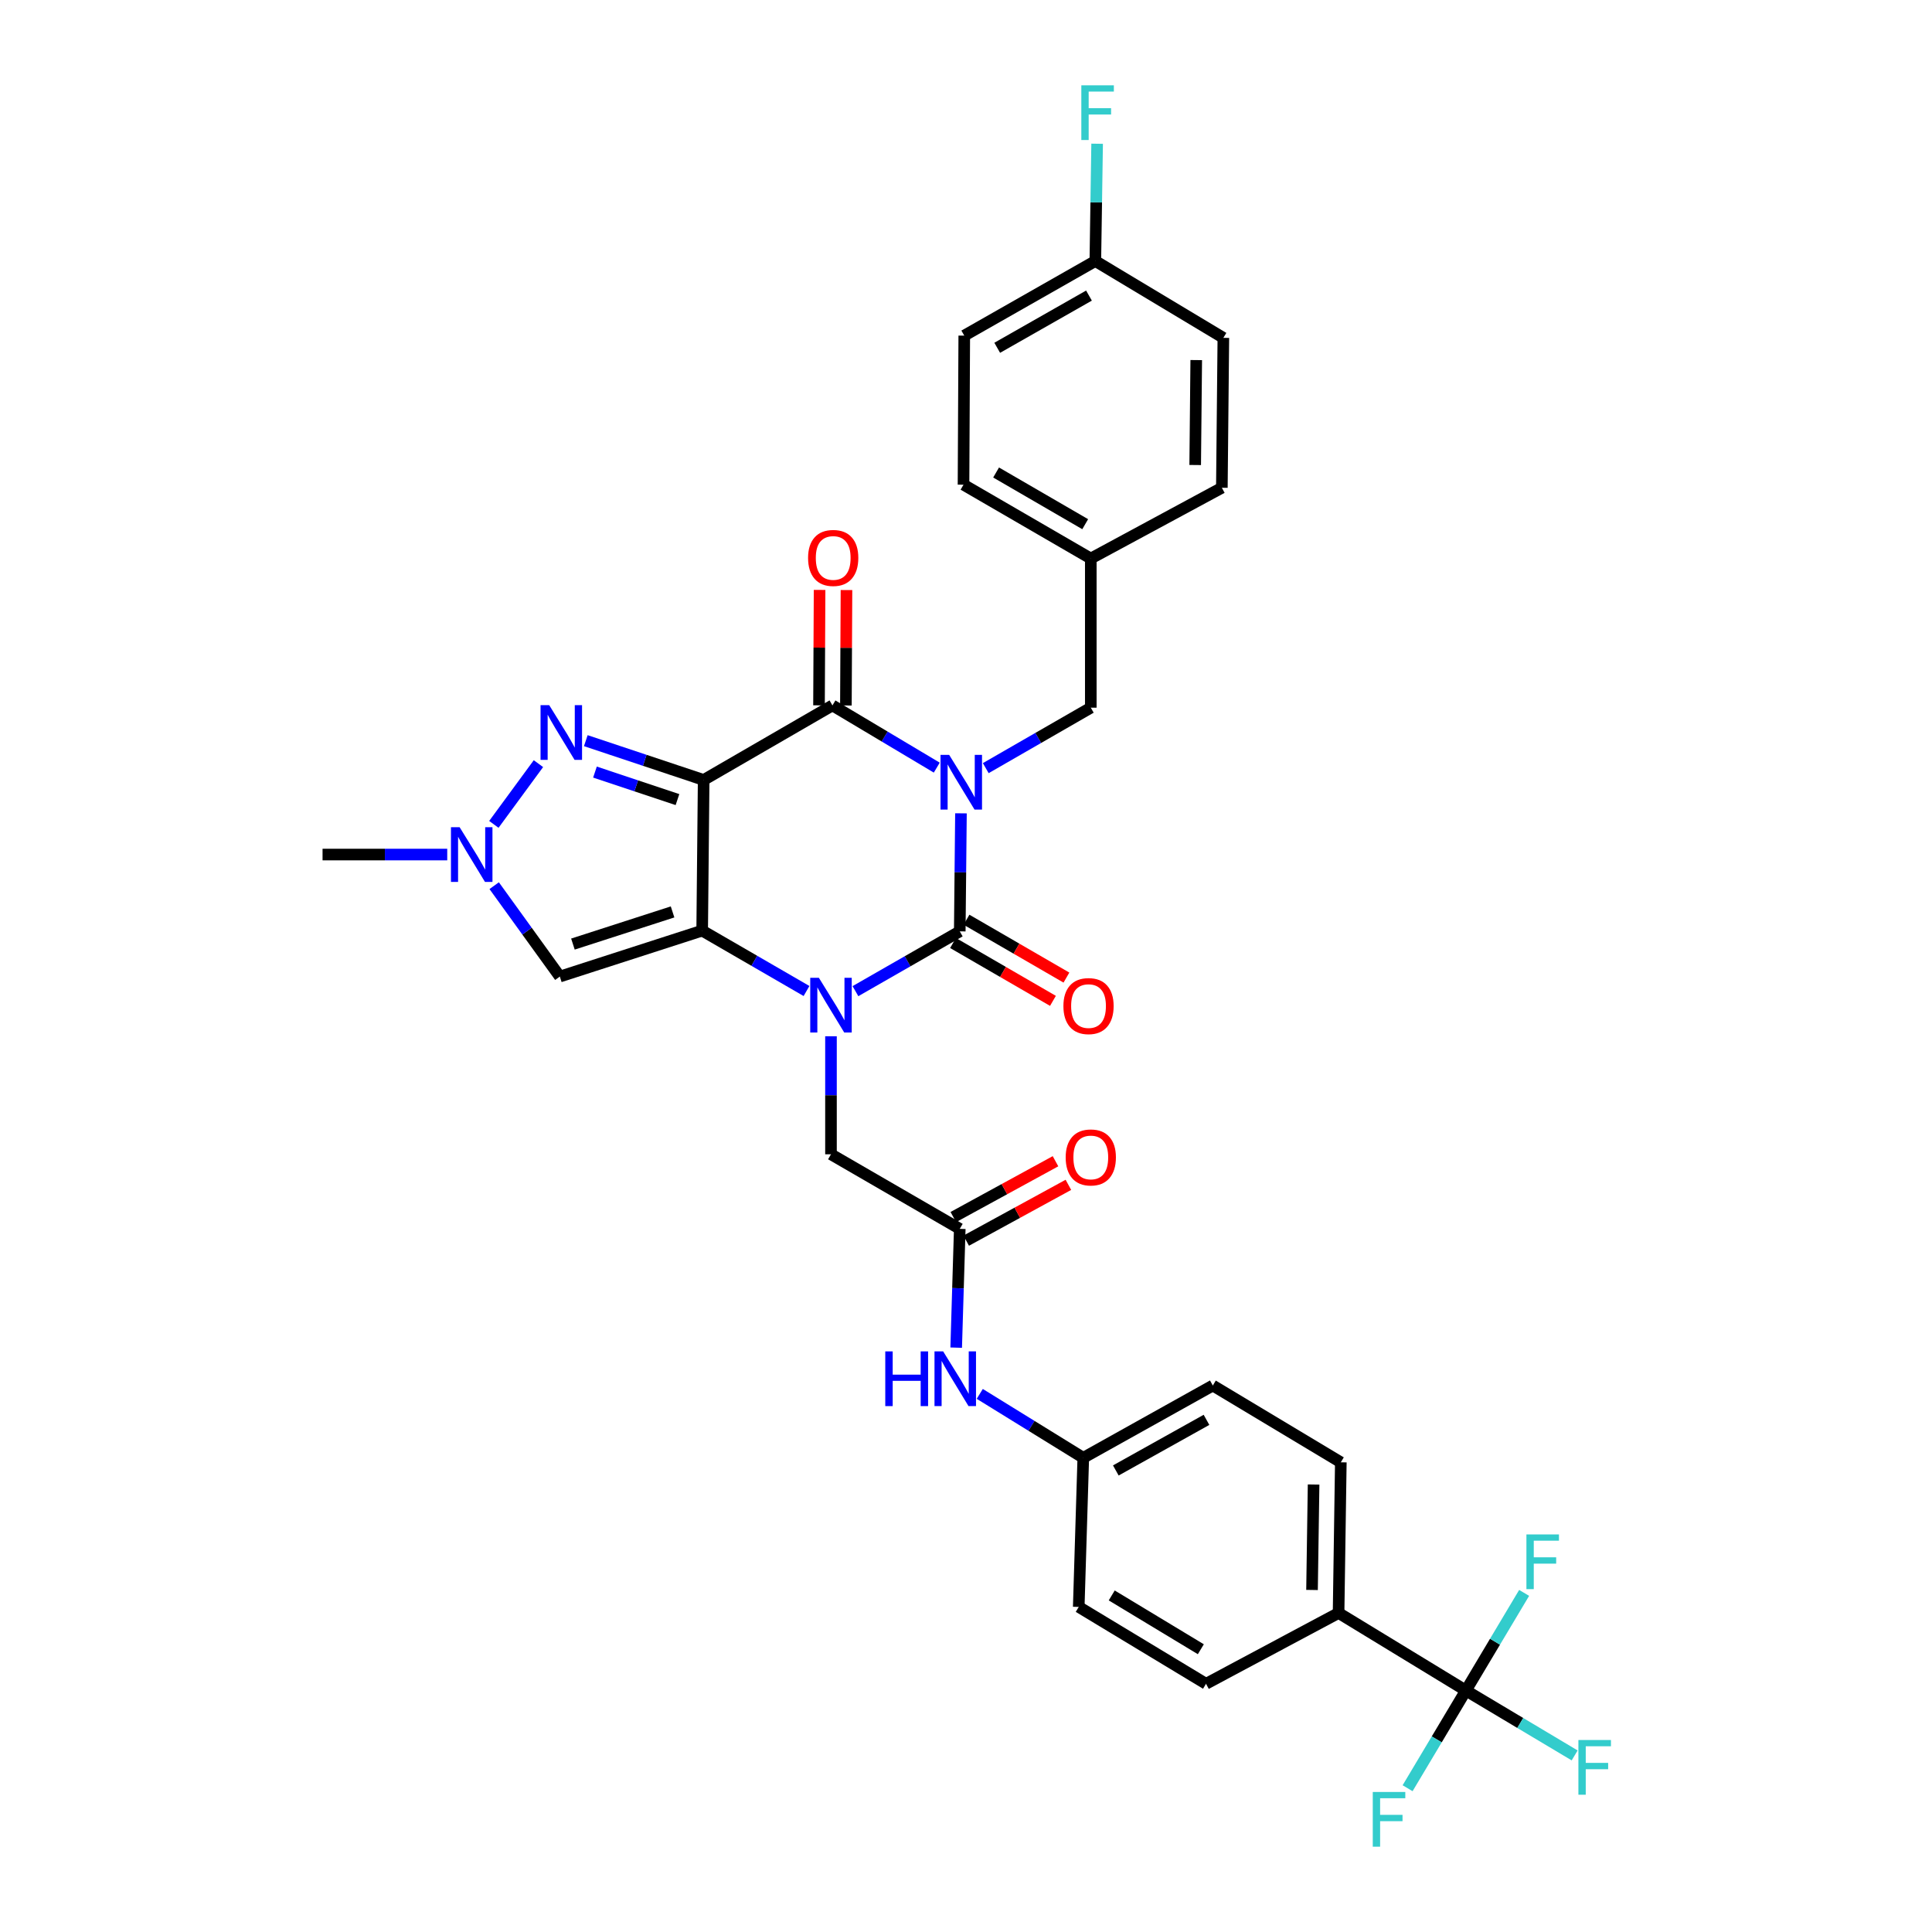<?xml version='1.0' encoding='iso-8859-1'?>
<svg version='1.1' baseProfile='full'
              xmlns='http://www.w3.org/2000/svg'
                      xmlns:rdkit='http://www.rdkit.org/xml'
                      xmlns:xlink='http://www.w3.org/1999/xlink'
                  xml:space='preserve'
width='1000px' height='1000px' viewBox='0 0 1000 1000'>
<!-- END OF HEADER -->
<rect style='opacity:1.0;fill:#FFFFFF;stroke:none' width='1000' height='1000' x='0' y='0'> </rect>
<path class='bond-3' d='M 497.389,420.976 L 497.08,451.525' style='fill:none;fill-rule:evenodd;stroke:#0000FF;stroke-width:6px;stroke-linecap:butt;stroke-linejoin:miter;stroke-opacity:1' />
<path class='bond-3' d='M 497.08,451.525 L 496.771,482.074' style='fill:none;fill-rule:evenodd;stroke:#000000;stroke-width:6px;stroke-linecap:butt;stroke-linejoin:miter;stroke-opacity:1' />
<path class='bond-4' d='M 484.871,397.323 L 457.873,381.222' style='fill:none;fill-rule:evenodd;stroke:#0000FF;stroke-width:6px;stroke-linecap:butt;stroke-linejoin:miter;stroke-opacity:1' />
<path class='bond-4' d='M 457.873,381.222 L 430.874,365.12' style='fill:none;fill-rule:evenodd;stroke:#000000;stroke-width:6px;stroke-linecap:butt;stroke-linejoin:miter;stroke-opacity:1' />
<path class='bond-11' d='M 510.226,397.591 L 537.41,381.943' style='fill:none;fill-rule:evenodd;stroke:#0000FF;stroke-width:6px;stroke-linecap:butt;stroke-linejoin:miter;stroke-opacity:1' />
<path class='bond-11' d='M 537.41,381.943 L 564.594,366.296' style='fill:none;fill-rule:evenodd;stroke:#000000;stroke-width:6px;stroke-linecap:butt;stroke-linejoin:miter;stroke-opacity:1' />
<path class='bond-0' d='M 364.211,403.71 L 430.874,365.12' style='fill:none;fill-rule:evenodd;stroke:#000000;stroke-width:6px;stroke-linecap:butt;stroke-linejoin:miter;stroke-opacity:1' />
<path class='bond-1' d='M 364.211,403.71 L 363.446,481.687' style='fill:none;fill-rule:evenodd;stroke:#000000;stroke-width:6px;stroke-linecap:butt;stroke-linejoin:miter;stroke-opacity:1' />
<path class='bond-5' d='M 364.211,403.71 L 333.71,393.54' style='fill:none;fill-rule:evenodd;stroke:#000000;stroke-width:6px;stroke-linecap:butt;stroke-linejoin:miter;stroke-opacity:1' />
<path class='bond-5' d='M 333.71,393.54 L 303.209,383.37' style='fill:none;fill-rule:evenodd;stroke:#0000FF;stroke-width:6px;stroke-linecap:butt;stroke-linejoin:miter;stroke-opacity:1' />
<path class='bond-5' d='M 350.658,413.865 L 329.307,406.746' style='fill:none;fill-rule:evenodd;stroke:#000000;stroke-width:6px;stroke-linecap:butt;stroke-linejoin:miter;stroke-opacity:1' />
<path class='bond-5' d='M 329.307,406.746 L 307.956,399.626' style='fill:none;fill-rule:evenodd;stroke:#0000FF;stroke-width:6px;stroke-linecap:butt;stroke-linejoin:miter;stroke-opacity:1' />
<path class='bond-6' d='M 363.446,481.687 L 289.769,505.468' style='fill:none;fill-rule:evenodd;stroke:#000000;stroke-width:6px;stroke-linecap:butt;stroke-linejoin:miter;stroke-opacity:1' />
<path class='bond-6' d='M 348.118,472.007 L 296.545,488.653' style='fill:none;fill-rule:evenodd;stroke:#000000;stroke-width:6px;stroke-linecap:butt;stroke-linejoin:miter;stroke-opacity:1' />
<path class='bond-33' d='M 363.446,481.687 L 390.448,497.317' style='fill:none;fill-rule:evenodd;stroke:#000000;stroke-width:6px;stroke-linecap:butt;stroke-linejoin:miter;stroke-opacity:1' />
<path class='bond-33' d='M 390.448,497.317 L 417.45,512.946' style='fill:none;fill-rule:evenodd;stroke:#0000FF;stroke-width:6px;stroke-linecap:butt;stroke-linejoin:miter;stroke-opacity:1' />
<path class='bond-2' d='M 442.777,513.021 L 469.774,497.547' style='fill:none;fill-rule:evenodd;stroke:#0000FF;stroke-width:6px;stroke-linecap:butt;stroke-linejoin:miter;stroke-opacity:1' />
<path class='bond-2' d='M 469.774,497.547 L 496.771,482.074' style='fill:none;fill-rule:evenodd;stroke:#000000;stroke-width:6px;stroke-linecap:butt;stroke-linejoin:miter;stroke-opacity:1' />
<path class='bond-9' d='M 430.116,536.367 L 430.116,566.912' style='fill:none;fill-rule:evenodd;stroke:#0000FF;stroke-width:6px;stroke-linecap:butt;stroke-linejoin:miter;stroke-opacity:1' />
<path class='bond-9' d='M 430.116,566.912 L 430.116,597.457' style='fill:none;fill-rule:evenodd;stroke:#000000;stroke-width:6px;stroke-linecap:butt;stroke-linejoin:miter;stroke-opacity:1' />
<path class='bond-12' d='M 493.284,488.097 L 519.145,503.071' style='fill:none;fill-rule:evenodd;stroke:#000000;stroke-width:6px;stroke-linecap:butt;stroke-linejoin:miter;stroke-opacity:1' />
<path class='bond-12' d='M 519.145,503.071 L 545.005,518.045' style='fill:none;fill-rule:evenodd;stroke:#FF0000;stroke-width:6px;stroke-linecap:butt;stroke-linejoin:miter;stroke-opacity:1' />
<path class='bond-12' d='M 500.259,476.05 L 526.12,491.024' style='fill:none;fill-rule:evenodd;stroke:#000000;stroke-width:6px;stroke-linecap:butt;stroke-linejoin:miter;stroke-opacity:1' />
<path class='bond-12' d='M 526.12,491.024 L 551.981,505.999' style='fill:none;fill-rule:evenodd;stroke:#FF0000;stroke-width:6px;stroke-linecap:butt;stroke-linejoin:miter;stroke-opacity:1' />
<path class='bond-14' d='M 437.834,365.155 L 437.985,335.283' style='fill:none;fill-rule:evenodd;stroke:#000000;stroke-width:6px;stroke-linecap:butt;stroke-linejoin:miter;stroke-opacity:1' />
<path class='bond-14' d='M 437.985,335.283 L 438.136,305.411' style='fill:none;fill-rule:evenodd;stroke:#FF0000;stroke-width:6px;stroke-linecap:butt;stroke-linejoin:miter;stroke-opacity:1' />
<path class='bond-14' d='M 423.914,365.085 L 424.065,335.213' style='fill:none;fill-rule:evenodd;stroke:#000000;stroke-width:6px;stroke-linecap:butt;stroke-linejoin:miter;stroke-opacity:1' />
<path class='bond-14' d='M 424.065,335.213 L 424.216,305.341' style='fill:none;fill-rule:evenodd;stroke:#FF0000;stroke-width:6px;stroke-linecap:butt;stroke-linejoin:miter;stroke-opacity:1' />
<path class='bond-7' d='M 278.695,395.26 L 255.621,426.697' style='fill:none;fill-rule:evenodd;stroke:#0000FF;stroke-width:6px;stroke-linecap:butt;stroke-linejoin:miter;stroke-opacity:1' />
<path class='bond-35' d='M 289.769,505.468 L 272.78,481.946' style='fill:none;fill-rule:evenodd;stroke:#000000;stroke-width:6px;stroke-linecap:butt;stroke-linejoin:miter;stroke-opacity:1' />
<path class='bond-35' d='M 272.78,481.946 L 255.791,458.423' style='fill:none;fill-rule:evenodd;stroke:#0000FF;stroke-width:6px;stroke-linecap:butt;stroke-linejoin:miter;stroke-opacity:1' />
<path class='bond-30' d='M 231.487,442.316 L 199.22,442.316' style='fill:none;fill-rule:evenodd;stroke:#0000FF;stroke-width:6px;stroke-linecap:butt;stroke-linejoin:miter;stroke-opacity:1' />
<path class='bond-30' d='M 199.22,442.316 L 166.953,442.316' style='fill:none;fill-rule:evenodd;stroke:#000000;stroke-width:6px;stroke-linecap:butt;stroke-linejoin:miter;stroke-opacity:1' />
<path class='bond-8' d='M 758.743,875.02 L 692.846,834.868' style='fill:none;fill-rule:evenodd;stroke:#000000;stroke-width:6px;stroke-linecap:butt;stroke-linejoin:miter;stroke-opacity:1' />
<path class='bond-17' d='M 758.743,875.02 L 786.89,891.812' style='fill:none;fill-rule:evenodd;stroke:#000000;stroke-width:6px;stroke-linecap:butt;stroke-linejoin:miter;stroke-opacity:1' />
<path class='bond-17' d='M 786.89,891.812 L 815.038,908.605' style='fill:none;fill-rule:evenodd;stroke:#33CCCC;stroke-width:6px;stroke-linecap:butt;stroke-linejoin:miter;stroke-opacity:1' />
<path class='bond-18' d='M 758.743,875.02 L 743.657,900.301' style='fill:none;fill-rule:evenodd;stroke:#000000;stroke-width:6px;stroke-linecap:butt;stroke-linejoin:miter;stroke-opacity:1' />
<path class='bond-18' d='M 743.657,900.301 L 728.57,925.582' style='fill:none;fill-rule:evenodd;stroke:#33CCCC;stroke-width:6px;stroke-linecap:butt;stroke-linejoin:miter;stroke-opacity:1' />
<path class='bond-19' d='M 758.743,875.02 L 773.816,849.75' style='fill:none;fill-rule:evenodd;stroke:#000000;stroke-width:6px;stroke-linecap:butt;stroke-linejoin:miter;stroke-opacity:1' />
<path class='bond-19' d='M 773.816,849.75 L 788.89,824.48' style='fill:none;fill-rule:evenodd;stroke:#33CCCC;stroke-width:6px;stroke-linecap:butt;stroke-linejoin:miter;stroke-opacity:1' />
<path class='bond-10' d='M 430.116,597.457 L 496.771,636.055' style='fill:none;fill-rule:evenodd;stroke:#000000;stroke-width:6px;stroke-linecap:butt;stroke-linejoin:miter;stroke-opacity:1' />
<path class='bond-15' d='M 496.771,636.055 L 495.846,666.796' style='fill:none;fill-rule:evenodd;stroke:#000000;stroke-width:6px;stroke-linecap:butt;stroke-linejoin:miter;stroke-opacity:1' />
<path class='bond-15' d='M 495.846,666.796 L 494.92,697.537' style='fill:none;fill-rule:evenodd;stroke:#0000FF;stroke-width:6px;stroke-linecap:butt;stroke-linejoin:miter;stroke-opacity:1' />
<path class='bond-16' d='M 500.108,642.163 L 526.553,627.716' style='fill:none;fill-rule:evenodd;stroke:#000000;stroke-width:6px;stroke-linecap:butt;stroke-linejoin:miter;stroke-opacity:1' />
<path class='bond-16' d='M 526.553,627.716 L 552.999,613.27' style='fill:none;fill-rule:evenodd;stroke:#FF0000;stroke-width:6px;stroke-linecap:butt;stroke-linejoin:miter;stroke-opacity:1' />
<path class='bond-16' d='M 493.434,629.947 L 519.88,615.5' style='fill:none;fill-rule:evenodd;stroke:#000000;stroke-width:6px;stroke-linecap:butt;stroke-linejoin:miter;stroke-opacity:1' />
<path class='bond-16' d='M 519.88,615.5 L 546.325,601.053' style='fill:none;fill-rule:evenodd;stroke:#FF0000;stroke-width:6px;stroke-linecap:butt;stroke-linejoin:miter;stroke-opacity:1' />
<path class='bond-23' d='M 564.594,366.296 L 564.594,289.092' style='fill:none;fill-rule:evenodd;stroke:#000000;stroke-width:6px;stroke-linecap:butt;stroke-linejoin:miter;stroke-opacity:1' />
<path class='bond-13' d='M 692.846,834.868 L 694.006,756.891' style='fill:none;fill-rule:evenodd;stroke:#000000;stroke-width:6px;stroke-linecap:butt;stroke-linejoin:miter;stroke-opacity:1' />
<path class='bond-13' d='M 679.101,822.964 L 679.913,768.38' style='fill:none;fill-rule:evenodd;stroke:#000000;stroke-width:6px;stroke-linecap:butt;stroke-linejoin:miter;stroke-opacity:1' />
<path class='bond-36' d='M 692.846,834.868 L 624.235,871.525' style='fill:none;fill-rule:evenodd;stroke:#000000;stroke-width:6px;stroke-linecap:butt;stroke-linejoin:miter;stroke-opacity:1' />
<path class='bond-22' d='M 507.123,721.473 L 533.913,738.018' style='fill:none;fill-rule:evenodd;stroke:#0000FF;stroke-width:6px;stroke-linecap:butt;stroke-linejoin:miter;stroke-opacity:1' />
<path class='bond-22' d='M 533.913,738.018 L 560.704,754.563' style='fill:none;fill-rule:evenodd;stroke:#000000;stroke-width:6px;stroke-linecap:butt;stroke-linejoin:miter;stroke-opacity:1' />
<path class='bond-20' d='M 694.006,756.891 L 627.753,717.141' style='fill:none;fill-rule:evenodd;stroke:#000000;stroke-width:6px;stroke-linecap:butt;stroke-linejoin:miter;stroke-opacity:1' />
<path class='bond-21' d='M 624.235,871.525 L 558.353,831.743' style='fill:none;fill-rule:evenodd;stroke:#000000;stroke-width:6px;stroke-linecap:butt;stroke-linejoin:miter;stroke-opacity:1' />
<path class='bond-21' d='M 621.548,853.641 L 575.431,825.794' style='fill:none;fill-rule:evenodd;stroke:#000000;stroke-width:6px;stroke-linecap:butt;stroke-linejoin:miter;stroke-opacity:1' />
<path class='bond-25' d='M 560.704,754.563 L 558.353,831.743' style='fill:none;fill-rule:evenodd;stroke:#000000;stroke-width:6px;stroke-linecap:butt;stroke-linejoin:miter;stroke-opacity:1' />
<path class='bond-26' d='M 560.704,754.563 L 627.753,717.141' style='fill:none;fill-rule:evenodd;stroke:#000000;stroke-width:6px;stroke-linecap:butt;stroke-linejoin:miter;stroke-opacity:1' />
<path class='bond-26' d='M 577.546,761.105 L 624.48,734.909' style='fill:none;fill-rule:evenodd;stroke:#000000;stroke-width:6px;stroke-linecap:butt;stroke-linejoin:miter;stroke-opacity:1' />
<path class='bond-28' d='M 564.594,289.092 L 632.432,252.466' style='fill:none;fill-rule:evenodd;stroke:#000000;stroke-width:6px;stroke-linecap:butt;stroke-linejoin:miter;stroke-opacity:1' />
<path class='bond-29' d='M 564.594,289.092 L 498.712,250.873' style='fill:none;fill-rule:evenodd;stroke:#000000;stroke-width:6px;stroke-linecap:butt;stroke-linejoin:miter;stroke-opacity:1' />
<path class='bond-29' d='M 561.697,271.319 L 515.58,244.565' style='fill:none;fill-rule:evenodd;stroke:#000000;stroke-width:6px;stroke-linecap:butt;stroke-linejoin:miter;stroke-opacity:1' />
<path class='bond-24' d='M 566.945,135.103 L 499.099,173.709' style='fill:none;fill-rule:evenodd;stroke:#000000;stroke-width:6px;stroke-linecap:butt;stroke-linejoin:miter;stroke-opacity:1' />
<path class='bond-24' d='M 563.652,152.993 L 516.16,180.017' style='fill:none;fill-rule:evenodd;stroke:#000000;stroke-width:6px;stroke-linecap:butt;stroke-linejoin:miter;stroke-opacity:1' />
<path class='bond-27' d='M 566.945,135.103 L 567.406,104.75' style='fill:none;fill-rule:evenodd;stroke:#000000;stroke-width:6px;stroke-linecap:butt;stroke-linejoin:miter;stroke-opacity:1' />
<path class='bond-27' d='M 567.406,104.75 L 567.868,74.397' style='fill:none;fill-rule:evenodd;stroke:#33CCCC;stroke-width:6px;stroke-linecap:butt;stroke-linejoin:miter;stroke-opacity:1' />
<path class='bond-34' d='M 566.945,135.103 L 633.205,174.876' style='fill:none;fill-rule:evenodd;stroke:#000000;stroke-width:6px;stroke-linecap:butt;stroke-linejoin:miter;stroke-opacity:1' />
<path class='bond-31' d='M 632.432,252.466 L 633.205,174.876' style='fill:none;fill-rule:evenodd;stroke:#000000;stroke-width:6px;stroke-linecap:butt;stroke-linejoin:miter;stroke-opacity:1' />
<path class='bond-31' d='M 618.628,240.689 L 619.17,186.376' style='fill:none;fill-rule:evenodd;stroke:#000000;stroke-width:6px;stroke-linecap:butt;stroke-linejoin:miter;stroke-opacity:1' />
<path class='bond-32' d='M 498.712,250.873 L 499.099,173.709' style='fill:none;fill-rule:evenodd;stroke:#000000;stroke-width:6px;stroke-linecap:butt;stroke-linejoin:miter;stroke-opacity:1' />
<path  class='atom-0' d='M 491.292 390.726
L 500.572 405.726
Q 501.492 407.206, 502.972 409.886
Q 504.452 412.566, 504.532 412.726
L 504.532 390.726
L 508.292 390.726
L 508.292 419.046
L 504.412 419.046
L 494.452 402.646
Q 493.292 400.726, 492.052 398.526
Q 490.852 396.326, 490.492 395.646
L 490.492 419.046
L 486.812 419.046
L 486.812 390.726
L 491.292 390.726
' fill='#0000FF'/>
<path  class='atom-3' d='M 423.856 506.117
L 433.136 521.117
Q 434.056 522.597, 435.536 525.277
Q 437.016 527.957, 437.096 528.117
L 437.096 506.117
L 440.856 506.117
L 440.856 534.437
L 436.976 534.437
L 427.016 518.037
Q 425.856 516.117, 424.616 513.917
Q 423.416 511.717, 423.056 511.037
L 423.056 534.437
L 419.376 534.437
L 419.376 506.117
L 423.856 506.117
' fill='#0000FF'/>
<path  class='atom-6' d='M 284.267 364.981
L 293.547 379.981
Q 294.467 381.461, 295.947 384.141
Q 297.427 386.821, 297.507 386.981
L 297.507 364.981
L 301.267 364.981
L 301.267 393.301
L 297.387 393.301
L 287.427 376.901
Q 286.267 374.981, 285.027 372.781
Q 283.827 370.581, 283.467 369.901
L 283.467 393.301
L 279.787 393.301
L 279.787 364.981
L 284.267 364.981
' fill='#0000FF'/>
<path  class='atom-8' d='M 237.897 428.156
L 247.177 443.156
Q 248.097 444.636, 249.577 447.316
Q 251.057 449.996, 251.137 450.156
L 251.137 428.156
L 254.897 428.156
L 254.897 456.476
L 251.017 456.476
L 241.057 440.076
Q 239.897 438.156, 238.657 435.956
Q 237.457 433.756, 237.097 433.076
L 237.097 456.476
L 233.417 456.476
L 233.417 428.156
L 237.897 428.156
' fill='#0000FF'/>
<path  class='atom-13' d='M 550.418 520.744
Q 550.418 513.944, 553.778 510.144
Q 557.138 506.344, 563.418 506.344
Q 569.698 506.344, 573.058 510.144
Q 576.418 513.944, 576.418 520.744
Q 576.418 527.624, 573.018 531.544
Q 569.618 535.424, 563.418 535.424
Q 557.178 535.424, 553.778 531.544
Q 550.418 527.664, 550.418 520.744
M 563.418 532.224
Q 567.738 532.224, 570.058 529.344
Q 572.418 526.424, 572.418 520.744
Q 572.418 515.184, 570.058 512.384
Q 567.738 509.544, 563.418 509.544
Q 559.098 509.544, 556.738 512.344
Q 554.418 515.144, 554.418 520.744
Q 554.418 526.464, 556.738 529.344
Q 559.098 532.224, 563.418 532.224
' fill='#FF0000'/>
<path  class='atom-15' d='M 418.261 288.786
Q 418.261 281.986, 421.621 278.186
Q 424.981 274.386, 431.261 274.386
Q 437.541 274.386, 440.901 278.186
Q 444.261 281.986, 444.261 288.786
Q 444.261 295.666, 440.861 299.586
Q 437.461 303.466, 431.261 303.466
Q 425.021 303.466, 421.621 299.586
Q 418.261 295.706, 418.261 288.786
M 431.261 300.266
Q 435.581 300.266, 437.901 297.386
Q 440.261 294.466, 440.261 288.786
Q 440.261 283.226, 437.901 280.426
Q 435.581 277.586, 431.261 277.586
Q 426.941 277.586, 424.581 280.386
Q 422.261 283.186, 422.261 288.786
Q 422.261 294.506, 424.581 297.386
Q 426.941 300.266, 431.261 300.266
' fill='#FF0000'/>
<path  class='atom-16' d='M 458.216 699.478
L 462.056 699.478
L 462.056 711.518
L 476.536 711.518
L 476.536 699.478
L 480.376 699.478
L 480.376 727.798
L 476.536 727.798
L 476.536 714.718
L 462.056 714.718
L 462.056 727.798
L 458.216 727.798
L 458.216 699.478
' fill='#0000FF'/>
<path  class='atom-16' d='M 488.176 699.478
L 497.456 714.478
Q 498.376 715.958, 499.856 718.638
Q 501.336 721.318, 501.416 721.478
L 501.416 699.478
L 505.176 699.478
L 505.176 727.798
L 501.296 727.798
L 491.336 711.398
Q 490.176 709.478, 488.936 707.278
Q 487.736 705.078, 487.376 704.398
L 487.376 727.798
L 483.696 727.798
L 483.696 699.478
L 488.176 699.478
' fill='#0000FF'/>
<path  class='atom-17' d='M 551.594 599.084
Q 551.594 592.284, 554.954 588.484
Q 558.314 584.684, 564.594 584.684
Q 570.874 584.684, 574.234 588.484
Q 577.594 592.284, 577.594 599.084
Q 577.594 605.964, 574.194 609.884
Q 570.794 613.764, 564.594 613.764
Q 558.354 613.764, 554.954 609.884
Q 551.594 606.004, 551.594 599.084
M 564.594 610.564
Q 568.914 610.564, 571.234 607.684
Q 573.594 604.764, 573.594 599.084
Q 573.594 593.524, 571.234 590.724
Q 568.914 587.884, 564.594 587.884
Q 560.274 587.884, 557.914 590.684
Q 555.594 593.484, 555.594 599.084
Q 555.594 604.804, 557.914 607.684
Q 560.274 610.564, 564.594 610.564
' fill='#FF0000'/>
<path  class='atom-18' d='M 816.978 900.626
L 833.818 900.626
L 833.818 903.866
L 820.778 903.866
L 820.778 912.466
L 832.378 912.466
L 832.378 915.746
L 820.778 915.746
L 820.778 928.946
L 816.978 928.946
L 816.978 900.626
' fill='#33CCCC'/>
<path  class='atom-19' d='M 710.542 927.523
L 727.382 927.523
L 727.382 930.763
L 714.342 930.763
L 714.342 939.363
L 725.942 939.363
L 725.942 942.643
L 714.342 942.643
L 714.342 955.843
L 710.542 955.843
L 710.542 927.523
' fill='#33CCCC'/>
<path  class='atom-20' d='M 790.073 794.221
L 806.913 794.221
L 806.913 797.461
L 793.873 797.461
L 793.873 806.061
L 805.473 806.061
L 805.473 809.341
L 793.873 809.341
L 793.873 822.541
L 790.073 822.541
L 790.073 794.221
' fill='#33CCCC'/>
<path  class='atom-28' d='M 559.693 44.157
L 576.533 44.157
L 576.533 47.397
L 563.493 47.397
L 563.493 55.997
L 575.093 55.997
L 575.093 59.277
L 563.493 59.277
L 563.493 72.477
L 559.693 72.477
L 559.693 44.157
' fill='#33CCCC'/>
</svg>
